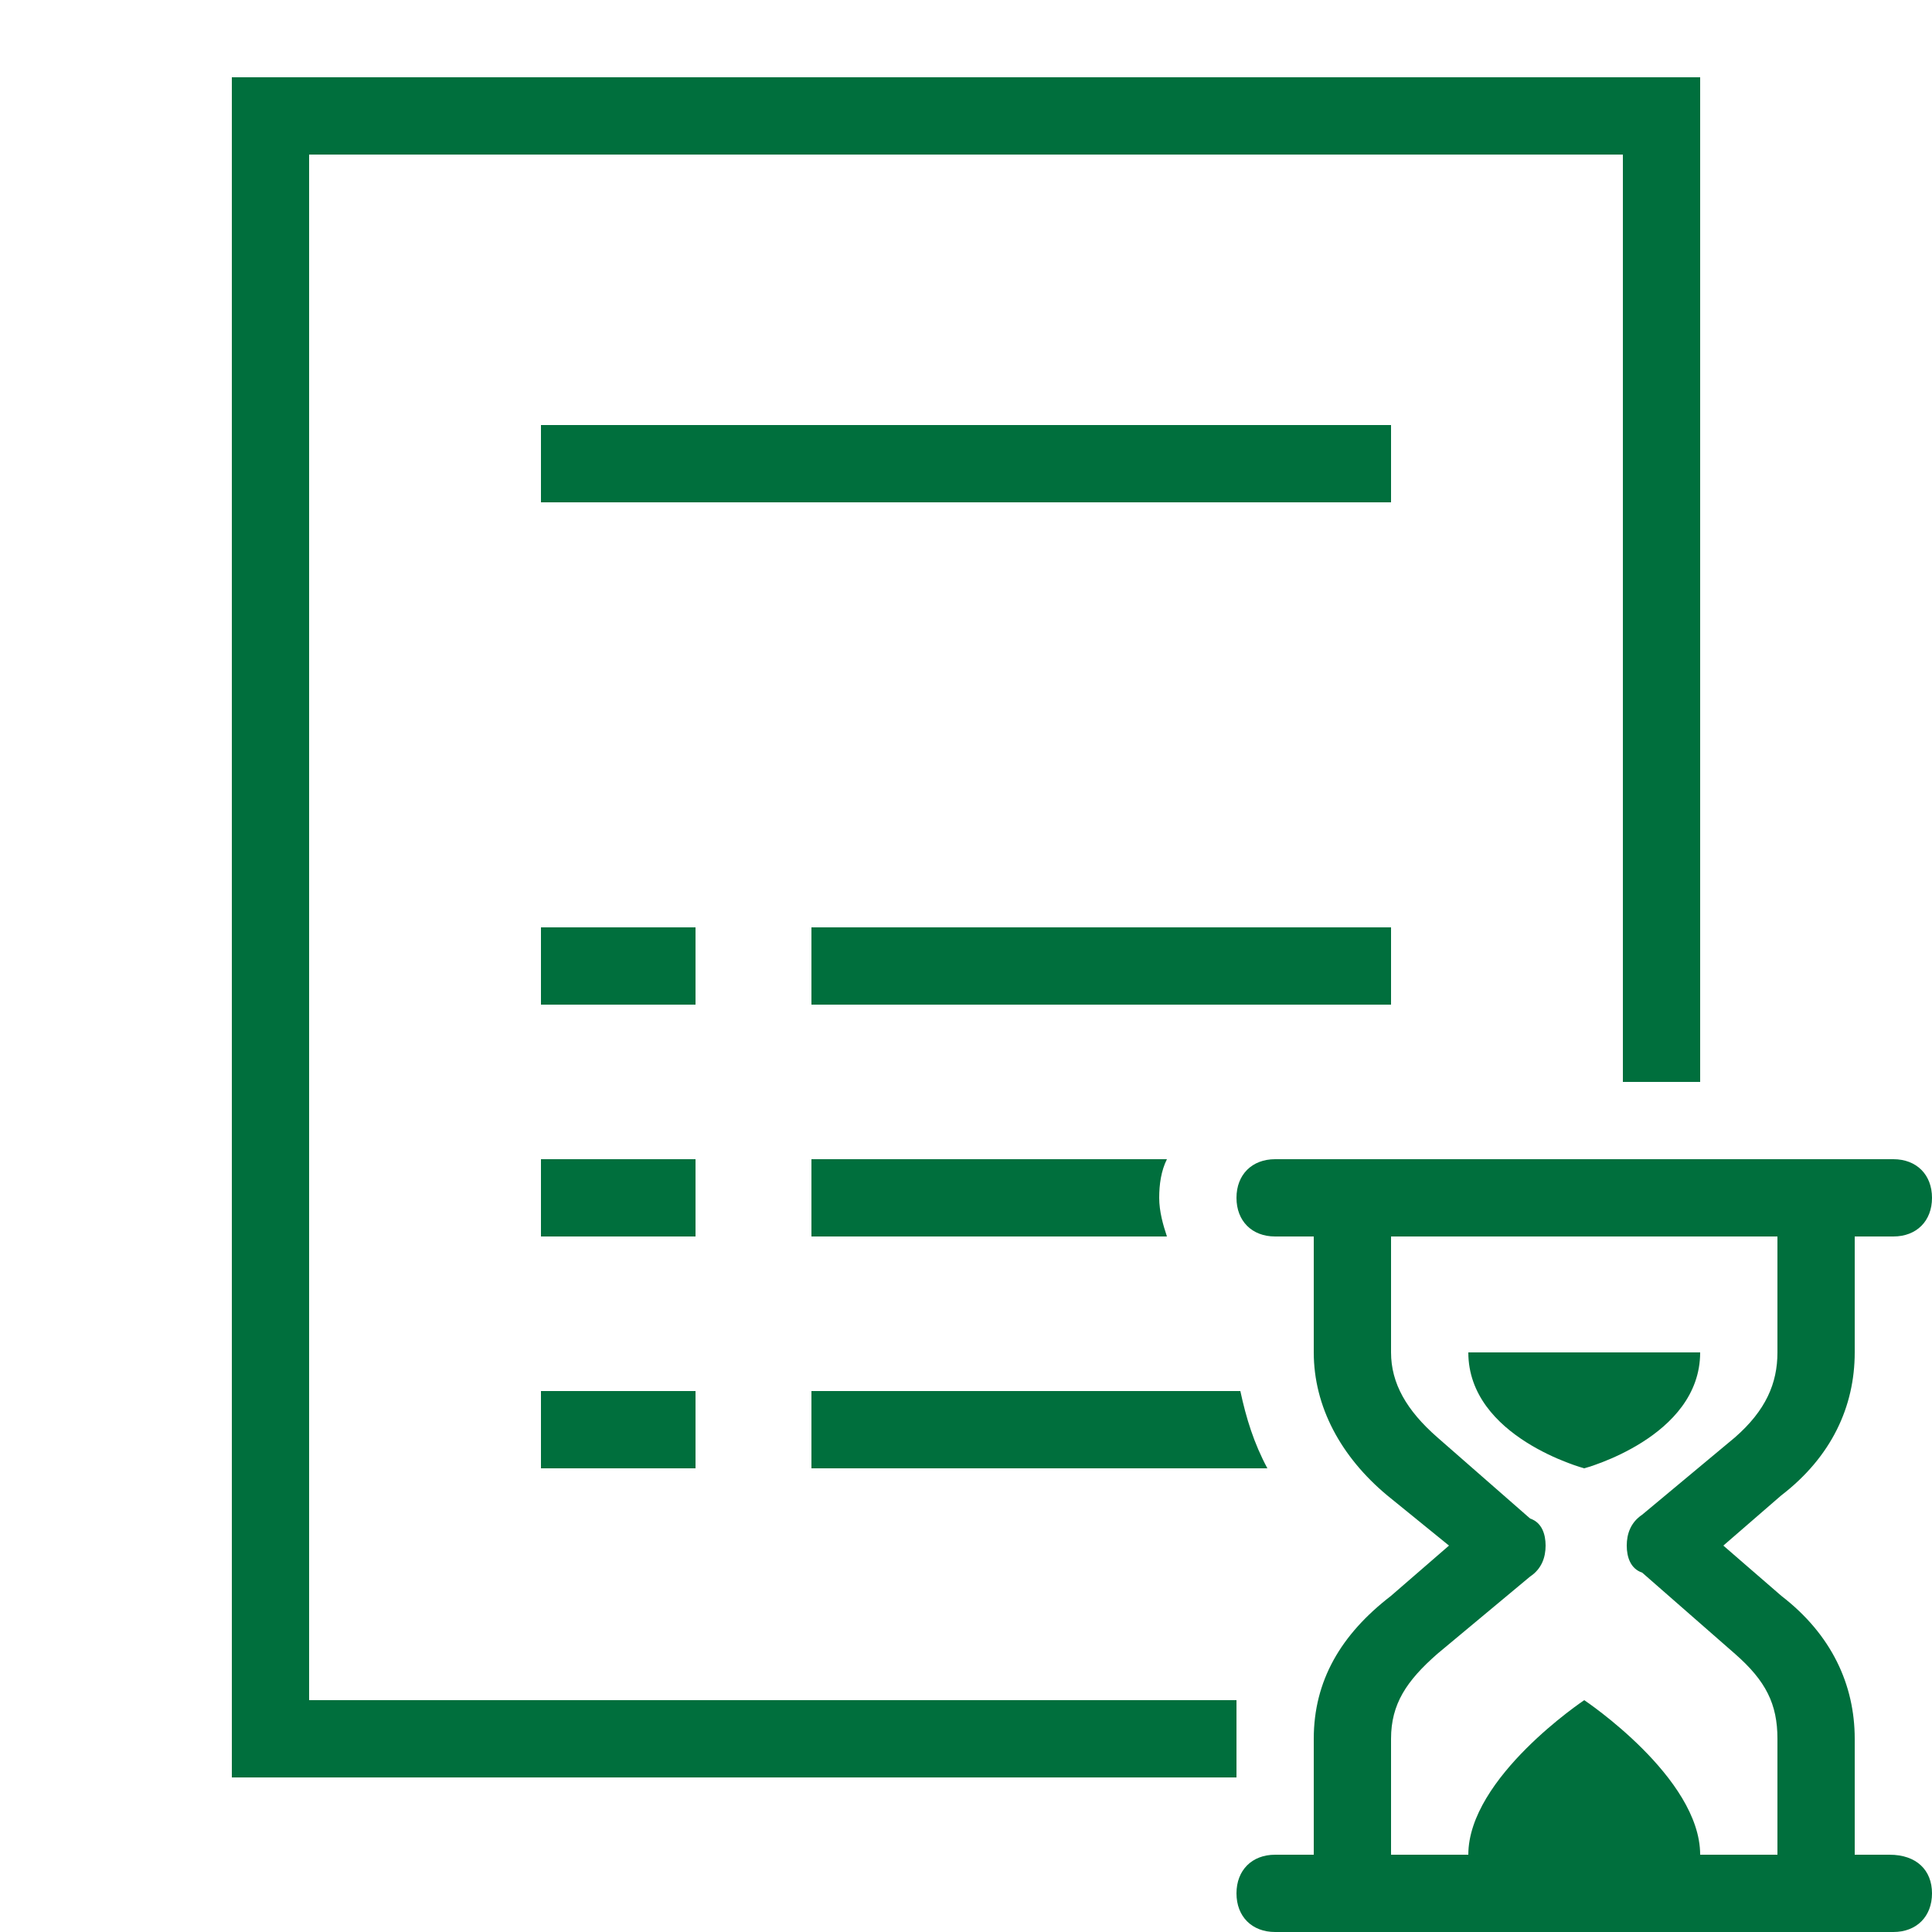 <?xml version="1.0" encoding="utf-8"?>
<!-- Generator: Adobe Illustrator 28.0.0, SVG Export Plug-In . SVG Version: 6.00 Build 0)  -->
<svg version="1.1" id="Ebene_1" xmlns="http://www.w3.org/2000/svg" xmlns:xlink="http://www.w3.org/1999/xlink" x="0px" y="0px"
	 viewBox="0 0 100 100" style="enable-background:new 0 0 100 100;" xml:space="preserve">
<style type="text/css">
	.st0{fill:#006F3D;}
</style>
<g id="surface24973711">
	<path class="st0" d="M12,4v88h52v-4H16V8h68v48h4V4H12z M28,22v4h44v-4H28z M28,48v4h8v-4H28z M42,48v4h30v-4H42z M28,60v4h8v-4H28
		z M42,60v4h18.4c-0.2-0.6-0.4-1.3-0.4-2s0.1-1.4,0.4-2H42z M66,60c-1.2,0-2,0.8-2,2s0.8,2,2,2h2v6c0,2.8,1.4,5.4,3.8,7.4L75,80
		l-3,2.6c-2.6,2-4,4.4-4,7.4v6h-2c-1.2,0-2,0.8-2,2s0.8,2,2,2h32c1.2,0,2-0.8,2-2s-0.8-2-2.2-2H96v-6c0-2.8-1.2-5.4-3.8-7.4l-3-2.6
		l3-2.6c2.6-2,3.8-4.6,3.8-7.4v-6h2c1.2,0,2-0.8,2-2s-0.8-2-2-2H66z M72,64h20v6c0,1.6-0.6,3-2.2,4.4l-4.8,4c-0.6,0.4-0.8,1-0.8,1.6
		s0.2,1.2,0.8,1.4l4.8,4.2C91.4,87,92,88.2,92,90v6h-4c0-4-6-8-6-8s-6,4-6,8h-4v-6c0-1.8,0.8-3,2.4-4.4l4.8-4c0.6-0.4,0.8-1,0.8-1.6
		s-0.2-1.2-0.8-1.4l-4.8-4.2C72.8,73,72,71.6,72,70V64z M76,70c0,4.4,6,6,6,6s6-1.6,6-6H76z M28,72v4h8v-4H28z M42,72v4h23.6
		c-0.7-1.3-1.1-2.6-1.4-4H42z"/>
</g>
</svg>
